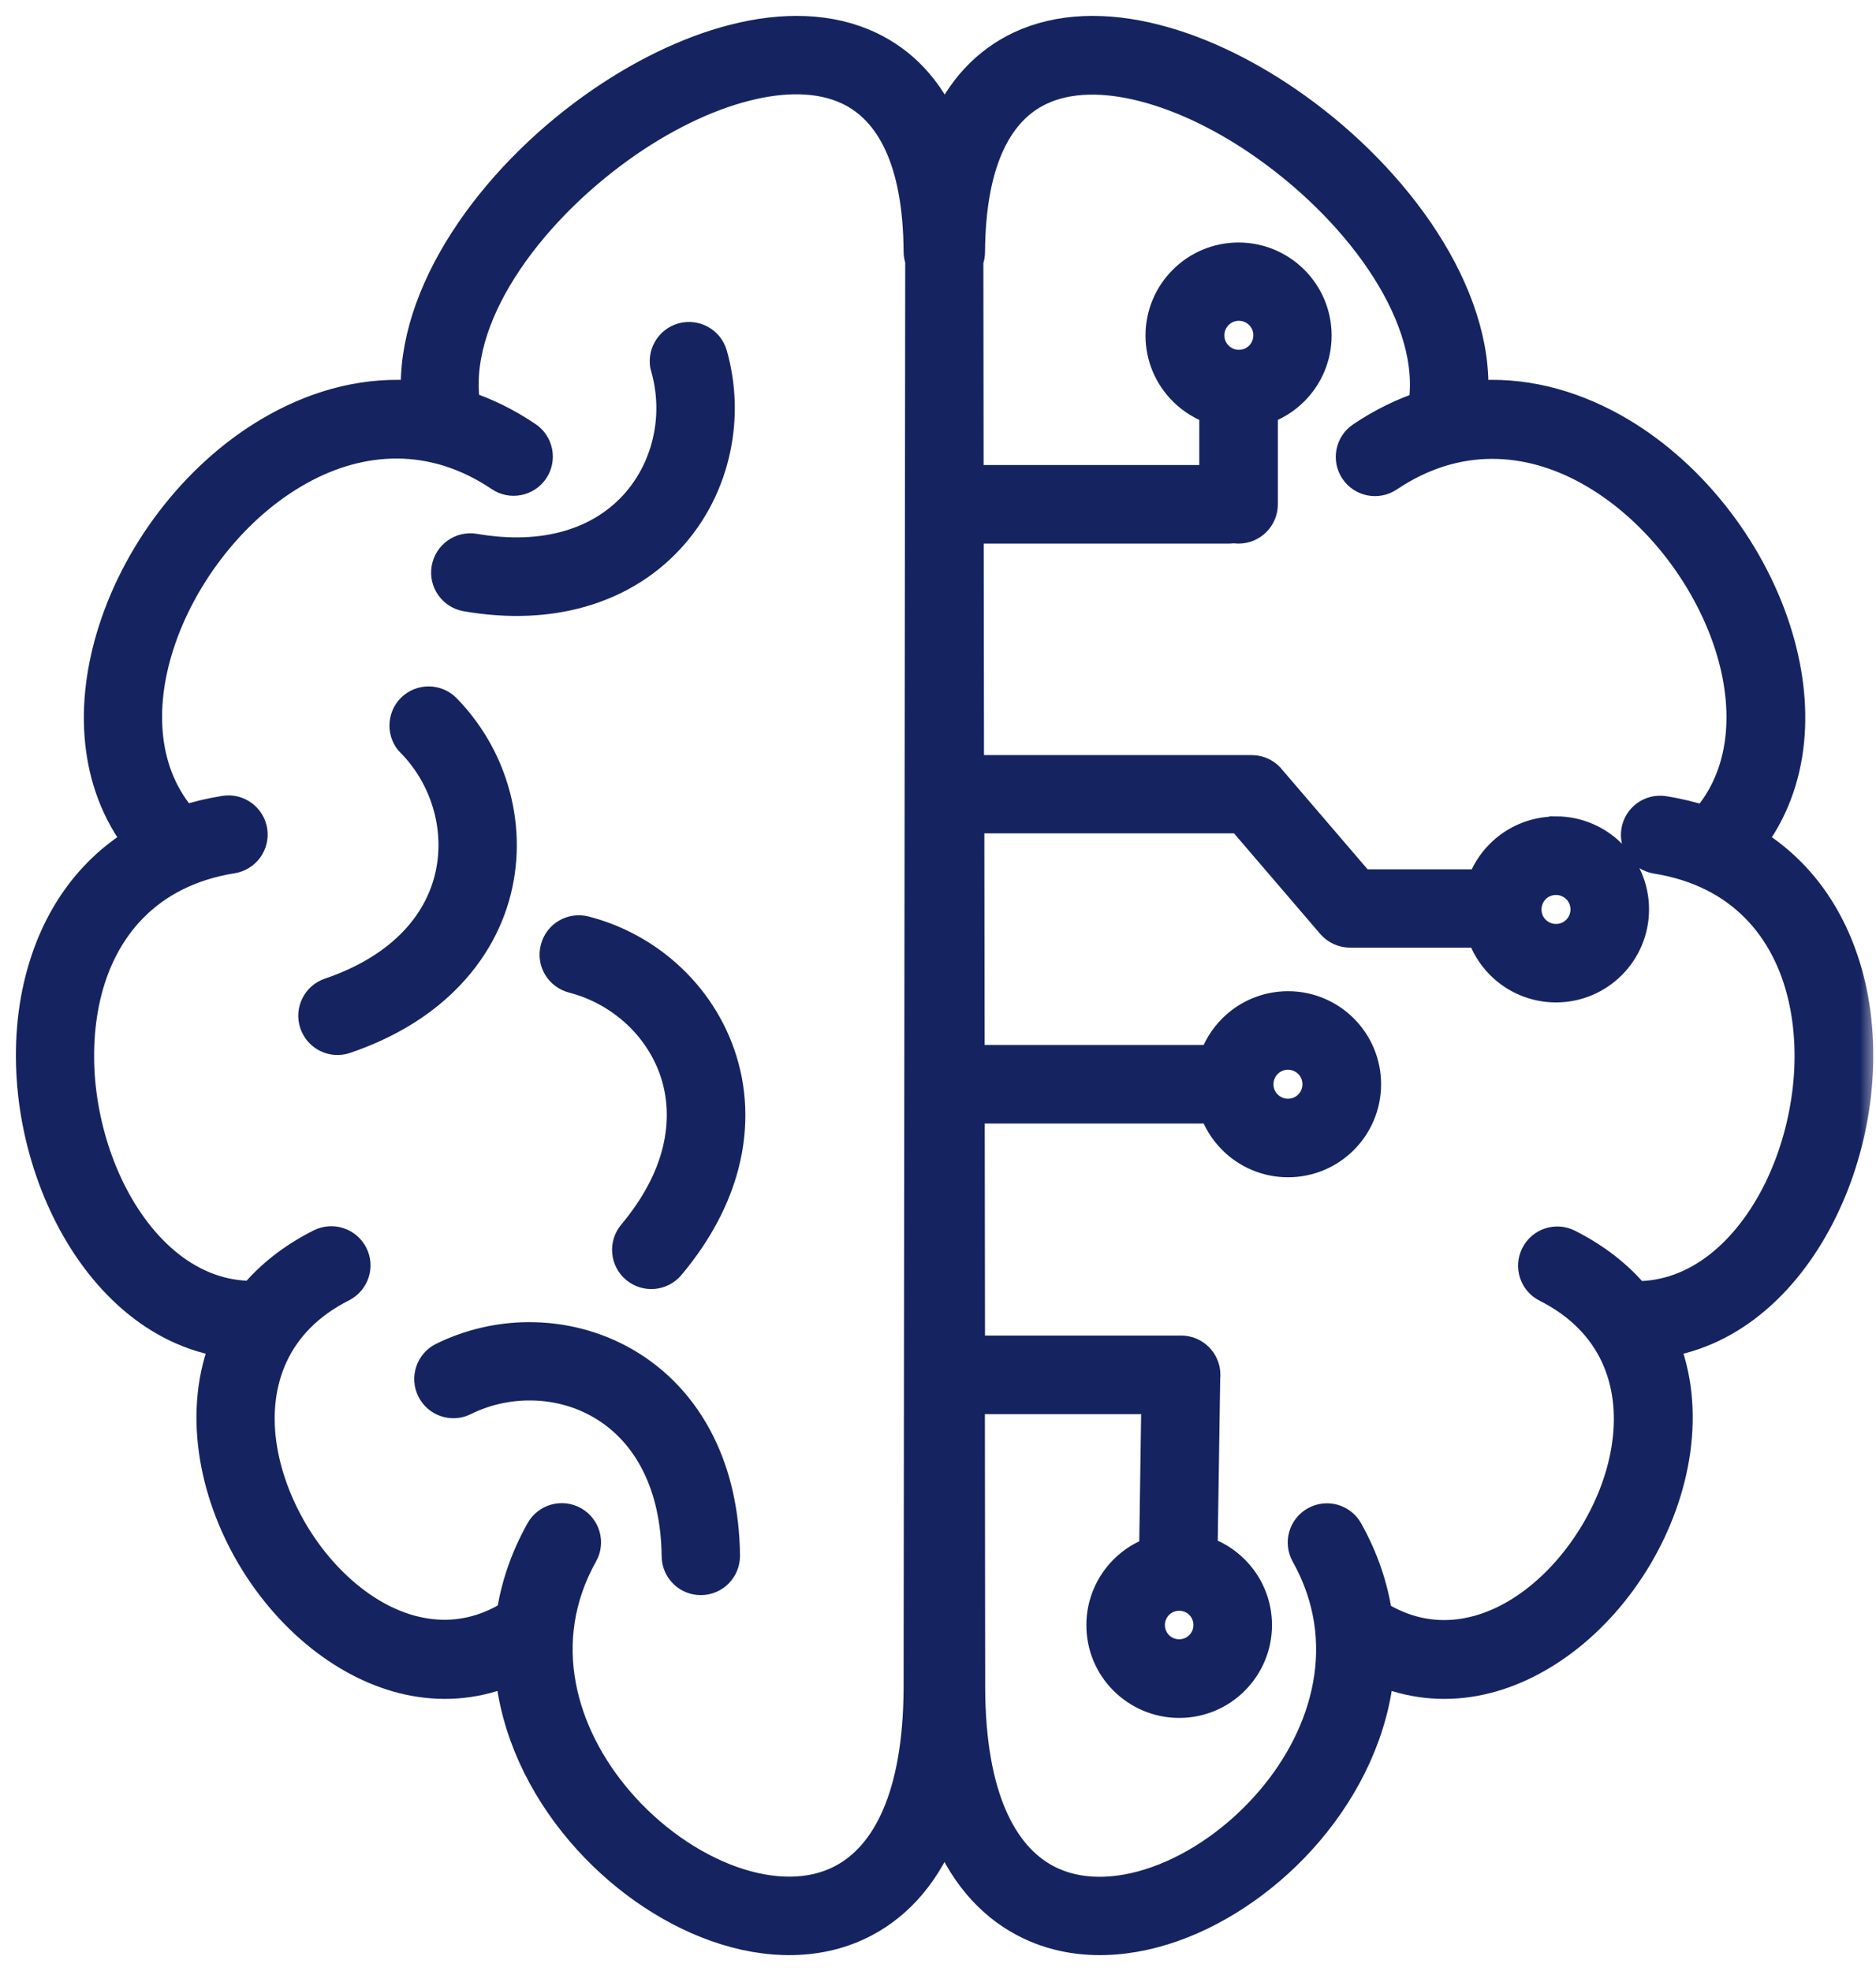 <svg width="59" height="62" viewBox="0 0 59 62" fill="none" xmlns="http://www.w3.org/2000/svg">
<mask id="path-1-outside-1_1143_17551" maskUnits="userSpaceOnUse" x="0" y="-0" width="59" height="62" fill="black">
<rect fill="white" y="-0" width="59" height="62"/>
<path fill-rule="evenodd" clip-rule="evenodd" d="M48.936 26.178C49.605 26.178 50.213 26.45 50.651 26.888C51.09 27.327 51.362 27.935 51.362 28.604C51.362 29.273 51.09 29.881 50.651 30.32C50.213 30.759 49.605 31.031 48.936 31.031C48.267 31.031 47.659 30.759 47.22 30.32C46.941 30.041 46.73 29.695 46.614 29.308H42.457C42.252 29.308 42.046 29.219 41.899 29.05L39.041 25.714H30.457L30.467 33.369H38.195C38.315 32.994 38.521 32.661 38.793 32.389C39.232 31.95 39.84 31.678 40.509 31.678C41.178 31.678 41.786 31.95 42.225 32.389C42.663 32.827 42.935 33.435 42.935 34.104C42.935 34.774 42.663 35.381 42.225 35.82C41.786 36.259 41.178 36.531 40.509 36.531C39.84 36.531 39.232 36.259 38.793 35.82C38.521 35.548 38.315 35.215 38.195 34.84H30.469L30.479 42.509H37.146C37.553 42.509 37.881 42.838 37.881 43.245C37.881 43.272 37.881 43.296 37.876 43.321L37.793 48.803C38.178 48.921 38.521 49.13 38.795 49.407C39.234 49.845 39.504 50.448 39.504 51.117C39.504 51.786 39.232 52.389 38.795 52.828C38.359 53.267 37.754 53.537 37.085 53.537C36.416 53.537 35.813 53.264 35.374 52.828C34.935 52.392 34.666 51.786 34.666 51.117C34.666 50.448 34.938 49.845 35.374 49.407C35.639 49.142 35.962 48.938 36.325 48.821L36.396 43.982H30.474L30.484 53.095C30.496 56.524 31.496 58.392 32.888 59.135C33.896 59.672 35.146 59.64 36.389 59.201C37.697 58.738 38.984 57.828 39.989 56.649C41.769 54.564 42.636 51.635 41.092 48.877C40.894 48.524 41.021 48.076 41.374 47.88C41.727 47.681 42.176 47.808 42.372 48.161C42.864 49.044 43.161 49.936 43.288 50.821C44.98 51.889 46.791 51.519 48.244 50.426C49.009 49.853 49.681 49.081 50.198 48.21C50.715 47.34 51.071 46.379 51.2 45.421C51.465 43.487 50.798 41.553 48.646 40.467C48.286 40.286 48.139 39.845 48.323 39.482C48.507 39.119 48.945 38.975 49.308 39.158C50.196 39.607 50.892 40.166 51.416 40.798C53.397 40.825 55.005 39.384 55.965 37.431C56.414 36.514 56.72 35.484 56.858 34.435C56.995 33.394 56.961 32.335 56.733 31.352C56.237 29.207 54.786 27.415 52.095 26.984C51.696 26.92 51.423 26.545 51.487 26.146C51.551 25.746 51.926 25.474 52.325 25.538C52.789 25.611 53.223 25.719 53.627 25.852C54.938 24.376 55.063 22.29 54.421 20.283C54.061 19.163 53.463 18.067 52.696 17.106C51.933 16.15 51.004 15.334 49.982 14.768C48.073 13.709 45.808 13.53 43.651 14.981C43.313 15.207 42.859 15.116 42.634 14.78C42.408 14.444 42.499 13.988 42.835 13.763C43.48 13.329 44.132 13.013 44.786 12.797C45.244 10.03 42.852 6.723 39.869 4.598C38.612 3.701 37.254 3.027 35.962 2.696C34.744 2.385 33.599 2.387 32.692 2.819C31.384 3.441 30.499 5.015 30.479 7.922C30.479 8.018 30.462 8.108 30.427 8.189L30.435 15.128H38.217V12.868C37.842 12.748 37.509 12.542 37.237 12.27C36.798 11.831 36.526 11.224 36.526 10.554C36.526 9.885 36.798 9.277 37.237 8.839C37.675 8.4 38.283 8.128 38.952 8.128C39.621 8.128 40.229 8.4 40.668 8.839C41.107 9.277 41.379 9.885 41.379 10.554C41.379 11.224 41.107 11.831 40.668 12.27C40.396 12.542 40.063 12.748 39.688 12.868V15.864C39.688 16.27 39.359 16.599 38.952 16.599C38.901 16.599 38.849 16.594 38.8 16.584C38.751 16.594 38.7 16.599 38.648 16.599H30.437L30.447 24.251H39.367C39.609 24.251 39.825 24.369 39.957 24.55L42.781 27.844H46.622C46.742 27.482 46.945 27.16 47.208 26.896C47.654 26.452 48.259 26.183 48.931 26.183L48.936 26.178ZM39.639 9.871C39.813 10.045 39.918 10.282 39.918 10.547C39.918 10.812 39.81 11.05 39.639 11.224C39.465 11.398 39.227 11.503 38.962 11.503C38.697 11.503 38.46 11.395 38.286 11.224C38.112 11.05 38.006 10.812 38.006 10.547C38.006 10.282 38.114 10.045 38.286 9.871C38.46 9.697 38.697 9.591 38.962 9.591C39.227 9.591 39.465 9.699 39.639 9.871ZM41.183 33.428C41.357 33.602 41.462 33.84 41.462 34.104C41.462 34.369 41.355 34.607 41.183 34.781C41.009 34.955 40.771 35.06 40.506 35.06C40.242 35.06 40.004 34.953 39.83 34.781C39.656 34.607 39.55 34.369 39.55 34.104C39.55 33.84 39.658 33.602 39.83 33.428C40.004 33.254 40.242 33.148 40.506 33.148C40.771 33.148 41.009 33.256 41.183 33.428ZM37.756 50.443C37.928 50.615 38.033 50.853 38.033 51.115C38.033 51.377 37.928 51.615 37.756 51.786C37.585 51.958 37.347 52.063 37.085 52.063C36.822 52.063 36.585 51.958 36.413 51.786C36.242 51.615 36.136 51.377 36.136 51.115C36.136 50.853 36.242 50.615 36.413 50.443C36.585 50.272 36.822 50.166 37.085 50.166C37.347 50.166 37.585 50.272 37.756 50.443ZM29.704 57.38C29.138 58.877 28.256 59.863 27.204 60.424C25.805 61.172 24.14 61.152 22.528 60.581C20.981 60.032 19.471 58.971 18.302 57.6C17.079 56.167 16.221 54.392 16.064 52.502C14.037 53.38 11.968 52.86 10.28 51.593C9.356 50.902 8.552 49.983 7.941 48.953C7.331 47.921 6.909 46.769 6.75 45.612C6.588 44.438 6.694 43.264 7.135 42.203C4.931 41.882 3.184 40.227 2.125 38.065C1.605 37.004 1.252 35.82 1.093 34.617C0.936 33.406 0.973 32.168 1.24 31.016C1.671 29.148 2.681 27.491 4.395 26.472C2.963 24.607 2.841 22.16 3.591 19.827C4.005 18.535 4.686 17.28 5.561 16.185C6.439 15.084 7.517 14.14 8.711 13.479C10.066 12.726 11.569 12.334 13.113 12.476C12.922 9.246 15.495 5.672 18.687 3.397C20.091 2.397 21.616 1.64 23.082 1.265C24.619 0.87 26.104 0.895 27.346 1.485C28.352 1.963 29.175 2.794 29.709 4.057C30.246 2.797 31.07 1.966 32.072 1.485C33.312 0.895 34.798 0.87 36.335 1.265C37.798 1.637 39.327 2.397 40.727 3.397C43.918 5.672 46.494 9.246 46.301 12.476C47.843 12.334 49.345 12.726 50.703 13.479C51.899 14.143 52.975 15.086 53.852 16.185C54.727 17.278 55.409 18.535 55.823 19.827C56.573 22.16 56.448 24.607 55.019 26.472C56.73 27.491 57.742 29.148 58.174 31.016C58.441 32.17 58.478 33.403 58.321 34.617C58.164 35.82 57.811 37.004 57.289 38.065C56.23 40.227 54.482 41.882 52.279 42.203C52.723 43.267 52.825 44.441 52.664 45.612C52.504 46.769 52.083 47.921 51.472 48.953C50.862 49.983 50.058 50.902 49.134 51.593C47.445 52.86 45.379 53.38 43.35 52.502C43.193 54.392 42.335 56.167 41.112 57.6C39.943 58.971 38.43 60.034 36.886 60.581C35.273 61.152 33.609 61.172 32.209 60.424C31.153 59.863 30.271 58.877 29.704 57.38ZM16.111 50.816C16.238 49.931 16.535 49.039 17.027 48.157C17.226 47.803 17.675 47.676 18.027 47.875C18.381 48.073 18.508 48.522 18.309 48.872C16.765 51.63 17.633 54.559 19.412 56.645C20.417 57.824 21.704 58.73 23.013 59.196C24.256 59.635 25.506 59.669 26.513 59.13C27.908 58.385 28.905 56.52 28.918 53.09L28.969 8.179C28.935 8.096 28.918 8.005 28.918 7.912C28.901 5.005 28.013 3.434 26.704 2.809C25.795 2.378 24.653 2.373 23.435 2.686C22.143 3.015 20.785 3.694 19.528 4.588C16.547 6.714 14.152 10.02 14.611 12.787C15.263 13.001 15.917 13.317 16.562 13.753C16.898 13.979 16.988 14.434 16.763 14.77C16.537 15.106 16.081 15.197 15.746 14.971C13.591 13.52 11.324 13.699 9.414 14.758C8.39 15.324 7.463 16.14 6.701 17.096C5.934 18.057 5.336 19.153 4.976 20.273C4.331 22.28 4.456 24.364 5.77 25.842C6.174 25.707 6.608 25.602 7.071 25.528C7.471 25.464 7.846 25.739 7.909 26.136C7.973 26.535 7.699 26.91 7.302 26.974C4.608 27.406 3.157 29.197 2.664 31.342C2.439 32.325 2.404 33.384 2.539 34.425C2.676 35.475 2.983 36.504 3.431 37.421C4.39 39.377 5.998 40.816 7.981 40.788C8.505 40.156 9.199 39.597 10.088 39.149C10.451 38.967 10.89 39.112 11.074 39.472C11.258 39.833 11.111 40.274 10.748 40.458C8.596 41.543 7.927 43.48 8.194 45.411C8.326 46.367 8.682 47.328 9.196 48.201C9.711 49.073 10.385 49.843 11.15 50.416C12.606 51.51 14.417 51.88 16.108 50.811L16.111 50.816ZM12.964 23.339C13.454 23.839 13.822 24.447 14.044 25.104C14.304 25.869 14.366 26.7 14.192 27.509C14.018 28.315 13.606 29.097 12.919 29.768C12.304 30.369 11.468 30.886 10.38 31.256C9.995 31.386 9.789 31.803 9.919 32.185C10.049 32.57 10.466 32.776 10.848 32.646C12.155 32.202 13.179 31.565 13.944 30.813C14.848 29.928 15.393 28.889 15.623 27.817C15.853 26.746 15.773 25.646 15.429 24.633C15.138 23.771 14.65 22.974 14.003 22.31C13.719 22.021 13.255 22.018 12.966 22.3C12.679 22.584 12.674 23.05 12.959 23.339H12.964ZM20.966 11.564C21.157 12.241 21.192 12.952 21.074 13.633C20.937 14.427 20.594 15.187 20.057 15.812C19.52 16.435 18.785 16.927 17.861 17.189C17.032 17.425 16.049 17.479 14.917 17.285C14.518 17.216 14.138 17.486 14.069 17.886C14 18.285 14.27 18.665 14.669 18.734C16.032 18.969 17.233 18.898 18.263 18.604C19.481 18.258 20.454 17.604 21.17 16.77C21.886 15.94 22.339 14.934 22.52 13.878C22.675 12.981 22.628 12.047 22.376 11.16C22.265 10.77 21.859 10.545 21.466 10.655C21.077 10.768 20.851 11.175 20.962 11.564H20.966ZM14.589 44.031C15.219 43.72 15.91 43.558 16.603 43.551C17.415 43.541 18.224 43.742 18.934 44.159C19.643 44.573 20.261 45.21 20.684 46.073C21.067 46.848 21.295 47.803 21.309 48.948C21.312 49.353 21.643 49.679 22.047 49.674C22.452 49.671 22.775 49.34 22.773 48.936C22.758 47.551 22.471 46.382 21.998 45.423C21.439 44.291 20.621 43.45 19.672 42.896C18.726 42.343 17.655 42.078 16.589 42.088C15.675 42.097 14.765 42.311 13.937 42.718C13.574 42.896 13.424 43.338 13.603 43.7C13.782 44.066 14.221 44.213 14.586 44.034L14.589 44.031ZM18.018 30.737C18.699 30.911 19.329 31.239 19.861 31.683C20.483 32.202 20.966 32.881 21.236 33.658C21.503 34.433 21.557 35.315 21.319 36.252C21.106 37.087 20.657 37.962 19.92 38.842C19.66 39.154 19.702 39.617 20.013 39.877C20.324 40.136 20.787 40.095 21.047 39.784C21.937 38.725 22.479 37.651 22.746 36.614C23.057 35.394 22.984 34.222 22.623 33.183C22.265 32.144 21.623 31.244 20.807 30.558C20.108 29.972 19.278 29.541 18.385 29.312C17.991 29.212 17.591 29.45 17.493 29.844C17.39 30.237 17.628 30.636 18.023 30.737H18.018ZM49.612 27.93C49.786 28.104 49.892 28.342 49.892 28.607C49.892 28.871 49.784 29.109 49.612 29.283C49.438 29.457 49.2 29.563 48.936 29.563C48.671 29.563 48.433 29.455 48.259 29.283C48.085 29.112 47.98 28.871 47.98 28.607C47.98 28.342 48.088 28.104 48.259 27.93C48.433 27.756 48.671 27.651 48.936 27.651C49.2 27.651 49.438 27.759 49.612 27.93Z"/>
</mask>
<path fill-rule="evenodd" clip-rule="evenodd" d="M48.936 26.178C49.605 26.178 50.213 26.45 50.651 26.888C51.09 27.327 51.362 27.935 51.362 28.604C51.362 29.273 51.09 29.881 50.651 30.32C50.213 30.759 49.605 31.031 48.936 31.031C48.267 31.031 47.659 30.759 47.22 30.32C46.941 30.041 46.73 29.695 46.614 29.308H42.457C42.252 29.308 42.046 29.219 41.899 29.05L39.041 25.714H30.457L30.467 33.369H38.195C38.315 32.994 38.521 32.661 38.793 32.389C39.232 31.95 39.84 31.678 40.509 31.678C41.178 31.678 41.786 31.95 42.225 32.389C42.663 32.827 42.935 33.435 42.935 34.104C42.935 34.774 42.663 35.381 42.225 35.82C41.786 36.259 41.178 36.531 40.509 36.531C39.84 36.531 39.232 36.259 38.793 35.82C38.521 35.548 38.315 35.215 38.195 34.84H30.469L30.479 42.509H37.146C37.553 42.509 37.881 42.838 37.881 43.245C37.881 43.272 37.881 43.296 37.876 43.321L37.793 48.803C38.178 48.921 38.521 49.13 38.795 49.407C39.234 49.845 39.504 50.448 39.504 51.117C39.504 51.786 39.232 52.389 38.795 52.828C38.359 53.267 37.754 53.537 37.085 53.537C36.416 53.537 35.813 53.264 35.374 52.828C34.935 52.392 34.666 51.786 34.666 51.117C34.666 50.448 34.938 49.845 35.374 49.407C35.639 49.142 35.962 48.938 36.325 48.821L36.396 43.982H30.474L30.484 53.095C30.496 56.524 31.496 58.392 32.888 59.135C33.896 59.672 35.146 59.64 36.389 59.201C37.697 58.738 38.984 57.828 39.989 56.649C41.769 54.564 42.636 51.635 41.092 48.877C40.894 48.524 41.021 48.076 41.374 47.88C41.727 47.681 42.176 47.808 42.372 48.161C42.864 49.044 43.161 49.936 43.288 50.821C44.98 51.889 46.791 51.519 48.244 50.426C49.009 49.853 49.681 49.081 50.198 48.21C50.715 47.34 51.071 46.379 51.2 45.421C51.465 43.487 50.798 41.553 48.646 40.467C48.286 40.286 48.139 39.845 48.323 39.482C48.507 39.119 48.945 38.975 49.308 39.158C50.196 39.607 50.892 40.166 51.416 40.798C53.397 40.825 55.005 39.384 55.965 37.431C56.414 36.514 56.72 35.484 56.858 34.435C56.995 33.394 56.961 32.335 56.733 31.352C56.237 29.207 54.786 27.415 52.095 26.984C51.696 26.92 51.423 26.545 51.487 26.146C51.551 25.746 51.926 25.474 52.325 25.538C52.789 25.611 53.223 25.719 53.627 25.852C54.938 24.376 55.063 22.29 54.421 20.283C54.061 19.163 53.463 18.067 52.696 17.106C51.933 16.15 51.004 15.334 49.982 14.768C48.073 13.709 45.808 13.53 43.651 14.981C43.313 15.207 42.859 15.116 42.634 14.78C42.408 14.444 42.499 13.988 42.835 13.763C43.48 13.329 44.132 13.013 44.786 12.797C45.244 10.03 42.852 6.723 39.869 4.598C38.612 3.701 37.254 3.027 35.962 2.696C34.744 2.385 33.599 2.387 32.692 2.819C31.384 3.441 30.499 5.015 30.479 7.922C30.479 8.018 30.462 8.108 30.427 8.189L30.435 15.128H38.217V12.868C37.842 12.748 37.509 12.542 37.237 12.27C36.798 11.831 36.526 11.224 36.526 10.554C36.526 9.885 36.798 9.277 37.237 8.839C37.675 8.4 38.283 8.128 38.952 8.128C39.621 8.128 40.229 8.4 40.668 8.839C41.107 9.277 41.379 9.885 41.379 10.554C41.379 11.224 41.107 11.831 40.668 12.27C40.396 12.542 40.063 12.748 39.688 12.868V15.864C39.688 16.27 39.359 16.599 38.952 16.599C38.901 16.599 38.849 16.594 38.8 16.584C38.751 16.594 38.7 16.599 38.648 16.599H30.437L30.447 24.251H39.367C39.609 24.251 39.825 24.369 39.957 24.55L42.781 27.844H46.622C46.742 27.482 46.945 27.16 47.208 26.896C47.654 26.452 48.259 26.183 48.931 26.183L48.936 26.178ZM39.639 9.871C39.813 10.045 39.918 10.282 39.918 10.547C39.918 10.812 39.81 11.05 39.639 11.224C39.465 11.398 39.227 11.503 38.962 11.503C38.697 11.503 38.46 11.395 38.286 11.224C38.112 11.05 38.006 10.812 38.006 10.547C38.006 10.282 38.114 10.045 38.286 9.871C38.46 9.697 38.697 9.591 38.962 9.591C39.227 9.591 39.465 9.699 39.639 9.871ZM41.183 33.428C41.357 33.602 41.462 33.84 41.462 34.104C41.462 34.369 41.355 34.607 41.183 34.781C41.009 34.955 40.771 35.06 40.506 35.06C40.242 35.06 40.004 34.953 39.83 34.781C39.656 34.607 39.55 34.369 39.55 34.104C39.55 33.84 39.658 33.602 39.83 33.428C40.004 33.254 40.242 33.148 40.506 33.148C40.771 33.148 41.009 33.256 41.183 33.428ZM37.756 50.443C37.928 50.615 38.033 50.853 38.033 51.115C38.033 51.377 37.928 51.615 37.756 51.786C37.585 51.958 37.347 52.063 37.085 52.063C36.822 52.063 36.585 51.958 36.413 51.786C36.242 51.615 36.136 51.377 36.136 51.115C36.136 50.853 36.242 50.615 36.413 50.443C36.585 50.272 36.822 50.166 37.085 50.166C37.347 50.166 37.585 50.272 37.756 50.443ZM29.704 57.38C29.138 58.877 28.256 59.863 27.204 60.424C25.805 61.172 24.14 61.152 22.528 60.581C20.981 60.032 19.471 58.971 18.302 57.6C17.079 56.167 16.221 54.392 16.064 52.502C14.037 53.38 11.968 52.86 10.28 51.593C9.356 50.902 8.552 49.983 7.941 48.953C7.331 47.921 6.909 46.769 6.75 45.612C6.588 44.438 6.694 43.264 7.135 42.203C4.931 41.882 3.184 40.227 2.125 38.065C1.605 37.004 1.252 35.82 1.093 34.617C0.936 33.406 0.973 32.168 1.24 31.016C1.671 29.148 2.681 27.491 4.395 26.472C2.963 24.607 2.841 22.16 3.591 19.827C4.005 18.535 4.686 17.28 5.561 16.185C6.439 15.084 7.517 14.14 8.711 13.479C10.066 12.726 11.569 12.334 13.113 12.476C12.922 9.246 15.495 5.672 18.687 3.397C20.091 2.397 21.616 1.64 23.082 1.265C24.619 0.87 26.104 0.895 27.346 1.485C28.352 1.963 29.175 2.794 29.709 4.057C30.246 2.797 31.07 1.966 32.072 1.485C33.312 0.895 34.798 0.87 36.335 1.265C37.798 1.637 39.327 2.397 40.727 3.397C43.918 5.672 46.494 9.246 46.301 12.476C47.843 12.334 49.345 12.726 50.703 13.479C51.899 14.143 52.975 15.086 53.852 16.185C54.727 17.278 55.409 18.535 55.823 19.827C56.573 22.16 56.448 24.607 55.019 26.472C56.73 27.491 57.742 29.148 58.174 31.016C58.441 32.17 58.478 33.403 58.321 34.617C58.164 35.82 57.811 37.004 57.289 38.065C56.23 40.227 54.482 41.882 52.279 42.203C52.723 43.267 52.825 44.441 52.664 45.612C52.504 46.769 52.083 47.921 51.472 48.953C50.862 49.983 50.058 50.902 49.134 51.593C47.445 52.86 45.379 53.38 43.35 52.502C43.193 54.392 42.335 56.167 41.112 57.6C39.943 58.971 38.43 60.034 36.886 60.581C35.273 61.152 33.609 61.172 32.209 60.424C31.153 59.863 30.271 58.877 29.704 57.38ZM16.111 50.816C16.238 49.931 16.535 49.039 17.027 48.157C17.226 47.803 17.675 47.676 18.027 47.875C18.381 48.073 18.508 48.522 18.309 48.872C16.765 51.63 17.633 54.559 19.412 56.645C20.417 57.824 21.704 58.73 23.013 59.196C24.256 59.635 25.506 59.669 26.513 59.13C27.908 58.385 28.905 56.52 28.918 53.09L28.969 8.179C28.935 8.096 28.918 8.005 28.918 7.912C28.901 5.005 28.013 3.434 26.704 2.809C25.795 2.378 24.653 2.373 23.435 2.686C22.143 3.015 20.785 3.694 19.528 4.588C16.547 6.714 14.152 10.02 14.611 12.787C15.263 13.001 15.917 13.317 16.562 13.753C16.898 13.979 16.988 14.434 16.763 14.77C16.537 15.106 16.081 15.197 15.746 14.971C13.591 13.52 11.324 13.699 9.414 14.758C8.39 15.324 7.463 16.14 6.701 17.096C5.934 18.057 5.336 19.153 4.976 20.273C4.331 22.28 4.456 24.364 5.77 25.842C6.174 25.707 6.608 25.602 7.071 25.528C7.471 25.464 7.846 25.739 7.909 26.136C7.973 26.535 7.699 26.91 7.302 26.974C4.608 27.406 3.157 29.197 2.664 31.342C2.439 32.325 2.404 33.384 2.539 34.425C2.676 35.475 2.983 36.504 3.431 37.421C4.39 39.377 5.998 40.816 7.981 40.788C8.505 40.156 9.199 39.597 10.088 39.149C10.451 38.967 10.89 39.112 11.074 39.472C11.258 39.833 11.111 40.274 10.748 40.458C8.596 41.543 7.927 43.48 8.194 45.411C8.326 46.367 8.682 47.328 9.196 48.201C9.711 49.073 10.385 49.843 11.15 50.416C12.606 51.51 14.417 51.88 16.108 50.811L16.111 50.816ZM12.964 23.339C13.454 23.839 13.822 24.447 14.044 25.104C14.304 25.869 14.366 26.7 14.192 27.509C14.018 28.315 13.606 29.097 12.919 29.768C12.304 30.369 11.468 30.886 10.38 31.256C9.995 31.386 9.789 31.803 9.919 32.185C10.049 32.57 10.466 32.776 10.848 32.646C12.155 32.202 13.179 31.565 13.944 30.813C14.848 29.928 15.393 28.889 15.623 27.817C15.853 26.746 15.773 25.646 15.429 24.633C15.138 23.771 14.65 22.974 14.003 22.31C13.719 22.021 13.255 22.018 12.966 22.3C12.679 22.584 12.674 23.05 12.959 23.339H12.964ZM20.966 11.564C21.157 12.241 21.192 12.952 21.074 13.633C20.937 14.427 20.594 15.187 20.057 15.812C19.52 16.435 18.785 16.927 17.861 17.189C17.032 17.425 16.049 17.479 14.917 17.285C14.518 17.216 14.138 17.486 14.069 17.886C14 18.285 14.27 18.665 14.669 18.734C16.032 18.969 17.233 18.898 18.263 18.604C19.481 18.258 20.454 17.604 21.17 16.77C21.886 15.94 22.339 14.934 22.52 13.878C22.675 12.981 22.628 12.047 22.376 11.16C22.265 10.77 21.859 10.545 21.466 10.655C21.077 10.768 20.851 11.175 20.962 11.564H20.966ZM14.589 44.031C15.219 43.72 15.91 43.558 16.603 43.551C17.415 43.541 18.224 43.742 18.934 44.159C19.643 44.573 20.261 45.21 20.684 46.073C21.067 46.848 21.295 47.803 21.309 48.948C21.312 49.353 21.643 49.679 22.047 49.674C22.452 49.671 22.775 49.34 22.773 48.936C22.758 47.551 22.471 46.382 21.998 45.423C21.439 44.291 20.621 43.45 19.672 42.896C18.726 42.343 17.655 42.078 16.589 42.088C15.675 42.097 14.765 42.311 13.937 42.718C13.574 42.896 13.424 43.338 13.603 43.7C13.782 44.066 14.221 44.213 14.586 44.034L14.589 44.031ZM18.018 30.737C18.699 30.911 19.329 31.239 19.861 31.683C20.483 32.202 20.966 32.881 21.236 33.658C21.503 34.433 21.557 35.315 21.319 36.252C21.106 37.087 20.657 37.962 19.92 38.842C19.66 39.154 19.702 39.617 20.013 39.877C20.324 40.136 20.787 40.095 21.047 39.784C21.937 38.725 22.479 37.651 22.746 36.614C23.057 35.394 22.984 34.222 22.623 33.183C22.265 32.144 21.623 31.244 20.807 30.558C20.108 29.972 19.278 29.541 18.385 29.312C17.991 29.212 17.591 29.45 17.493 29.844C17.39 30.237 17.628 30.636 18.023 30.737H18.018ZM49.612 27.93C49.786 28.104 49.892 28.342 49.892 28.607C49.892 28.871 49.784 29.109 49.612 29.283C49.438 29.457 49.2 29.563 48.936 29.563C48.671 29.563 48.433 29.455 48.259 29.283C48.085 29.112 47.98 28.871 47.98 28.607C47.98 28.342 48.088 28.104 48.259 27.93C48.433 27.756 48.671 27.651 48.936 27.651C49.2 27.651 49.438 27.759 49.612 27.93Z" fill="#152461"/>
<path fill-rule="evenodd" clip-rule="evenodd" d="M48.936 26.178C49.605 26.178 50.213 26.45 50.651 26.888C51.09 27.327 51.362 27.935 51.362 28.604C51.362 29.273 51.09 29.881 50.651 30.32C50.213 30.759 49.605 31.031 48.936 31.031C48.267 31.031 47.659 30.759 47.22 30.32C46.941 30.041 46.73 29.695 46.614 29.308H42.457C42.252 29.308 42.046 29.219 41.899 29.05L39.041 25.714H30.457L30.467 33.369H38.195C38.315 32.994 38.521 32.661 38.793 32.389C39.232 31.95 39.84 31.678 40.509 31.678C41.178 31.678 41.786 31.95 42.225 32.389C42.663 32.827 42.935 33.435 42.935 34.104C42.935 34.774 42.663 35.381 42.225 35.82C41.786 36.259 41.178 36.531 40.509 36.531C39.84 36.531 39.232 36.259 38.793 35.82C38.521 35.548 38.315 35.215 38.195 34.84H30.469L30.479 42.509H37.146C37.553 42.509 37.881 42.838 37.881 43.245C37.881 43.272 37.881 43.296 37.876 43.321L37.793 48.803C38.178 48.921 38.521 49.13 38.795 49.407C39.234 49.845 39.504 50.448 39.504 51.117C39.504 51.786 39.232 52.389 38.795 52.828C38.359 53.267 37.754 53.537 37.085 53.537C36.416 53.537 35.813 53.264 35.374 52.828C34.935 52.392 34.666 51.786 34.666 51.117C34.666 50.448 34.938 49.845 35.374 49.407C35.639 49.142 35.962 48.938 36.325 48.821L36.396 43.982H30.474L30.484 53.095C30.496 56.524 31.496 58.392 32.888 59.135C33.896 59.672 35.146 59.64 36.389 59.201C37.697 58.738 38.984 57.828 39.989 56.649C41.769 54.564 42.636 51.635 41.092 48.877C40.894 48.524 41.021 48.076 41.374 47.88C41.727 47.681 42.176 47.808 42.372 48.161C42.864 49.044 43.161 49.936 43.288 50.821C44.98 51.889 46.791 51.519 48.244 50.426C49.009 49.853 49.681 49.081 50.198 48.21C50.715 47.34 51.071 46.379 51.2 45.421C51.465 43.487 50.798 41.553 48.646 40.467C48.286 40.286 48.139 39.845 48.323 39.482C48.507 39.119 48.945 38.975 49.308 39.158C50.196 39.607 50.892 40.166 51.416 40.798C53.397 40.825 55.005 39.384 55.965 37.431C56.414 36.514 56.72 35.484 56.858 34.435C56.995 33.394 56.961 32.335 56.733 31.352C56.237 29.207 54.786 27.415 52.095 26.984C51.696 26.92 51.423 26.545 51.487 26.146C51.551 25.746 51.926 25.474 52.325 25.538C52.789 25.611 53.223 25.719 53.627 25.852C54.938 24.376 55.063 22.29 54.421 20.283C54.061 19.163 53.463 18.067 52.696 17.106C51.933 16.15 51.004 15.334 49.982 14.768C48.073 13.709 45.808 13.53 43.651 14.981C43.313 15.207 42.859 15.116 42.634 14.78C42.408 14.444 42.499 13.988 42.835 13.763C43.48 13.329 44.132 13.013 44.786 12.797C45.244 10.03 42.852 6.723 39.869 4.598C38.612 3.701 37.254 3.027 35.962 2.696C34.744 2.385 33.599 2.387 32.692 2.819C31.384 3.441 30.499 5.015 30.479 7.922C30.479 8.018 30.462 8.108 30.427 8.189L30.435 15.128H38.217V12.868C37.842 12.748 37.509 12.542 37.237 12.27C36.798 11.831 36.526 11.224 36.526 10.554C36.526 9.885 36.798 9.277 37.237 8.839C37.675 8.4 38.283 8.128 38.952 8.128C39.621 8.128 40.229 8.4 40.668 8.839C41.107 9.277 41.379 9.885 41.379 10.554C41.379 11.224 41.107 11.831 40.668 12.27C40.396 12.542 40.063 12.748 39.688 12.868V15.864C39.688 16.27 39.359 16.599 38.952 16.599C38.901 16.599 38.849 16.594 38.8 16.584C38.751 16.594 38.7 16.599 38.648 16.599H30.437L30.447 24.251H39.367C39.609 24.251 39.825 24.369 39.957 24.55L42.781 27.844H46.622C46.742 27.482 46.945 27.16 47.208 26.896C47.654 26.452 48.259 26.183 48.931 26.183L48.936 26.178ZM39.639 9.871C39.813 10.045 39.918 10.282 39.918 10.547C39.918 10.812 39.81 11.05 39.639 11.224C39.465 11.398 39.227 11.503 38.962 11.503C38.697 11.503 38.46 11.395 38.286 11.224C38.112 11.05 38.006 10.812 38.006 10.547C38.006 10.282 38.114 10.045 38.286 9.871C38.46 9.697 38.697 9.591 38.962 9.591C39.227 9.591 39.465 9.699 39.639 9.871ZM41.183 33.428C41.357 33.602 41.462 33.84 41.462 34.104C41.462 34.369 41.355 34.607 41.183 34.781C41.009 34.955 40.771 35.06 40.506 35.06C40.242 35.06 40.004 34.953 39.83 34.781C39.656 34.607 39.55 34.369 39.55 34.104C39.55 33.84 39.658 33.602 39.83 33.428C40.004 33.254 40.242 33.148 40.506 33.148C40.771 33.148 41.009 33.256 41.183 33.428ZM37.756 50.443C37.928 50.615 38.033 50.853 38.033 51.115C38.033 51.377 37.928 51.615 37.756 51.786C37.585 51.958 37.347 52.063 37.085 52.063C36.822 52.063 36.585 51.958 36.413 51.786C36.242 51.615 36.136 51.377 36.136 51.115C36.136 50.853 36.242 50.615 36.413 50.443C36.585 50.272 36.822 50.166 37.085 50.166C37.347 50.166 37.585 50.272 37.756 50.443ZM29.704 57.38C29.138 58.877 28.256 59.863 27.204 60.424C25.805 61.172 24.14 61.152 22.528 60.581C20.981 60.032 19.471 58.971 18.302 57.6C17.079 56.167 16.221 54.392 16.064 52.502C14.037 53.38 11.968 52.86 10.28 51.593C9.356 50.902 8.552 49.983 7.941 48.953C7.331 47.921 6.909 46.769 6.75 45.612C6.588 44.438 6.694 43.264 7.135 42.203C4.931 41.882 3.184 40.227 2.125 38.065C1.605 37.004 1.252 35.82 1.093 34.617C0.936 33.406 0.973 32.168 1.24 31.016C1.671 29.148 2.681 27.491 4.395 26.472C2.963 24.607 2.841 22.16 3.591 19.827C4.005 18.535 4.686 17.28 5.561 16.185C6.439 15.084 7.517 14.14 8.711 13.479C10.066 12.726 11.569 12.334 13.113 12.476C12.922 9.246 15.495 5.672 18.687 3.397C20.091 2.397 21.616 1.64 23.082 1.265C24.619 0.87 26.104 0.895 27.346 1.485C28.352 1.963 29.175 2.794 29.709 4.057C30.246 2.797 31.07 1.966 32.072 1.485C33.312 0.895 34.798 0.87 36.335 1.265C37.798 1.637 39.327 2.397 40.727 3.397C43.918 5.672 46.494 9.246 46.301 12.476C47.843 12.334 49.345 12.726 50.703 13.479C51.899 14.143 52.975 15.086 53.852 16.185C54.727 17.278 55.409 18.535 55.823 19.827C56.573 22.16 56.448 24.607 55.019 26.472C56.73 27.491 57.742 29.148 58.174 31.016C58.441 32.17 58.478 33.403 58.321 34.617C58.164 35.82 57.811 37.004 57.289 38.065C56.23 40.227 54.482 41.882 52.279 42.203C52.723 43.267 52.825 44.441 52.664 45.612C52.504 46.769 52.083 47.921 51.472 48.953C50.862 49.983 50.058 50.902 49.134 51.593C47.445 52.86 45.379 53.38 43.35 52.502C43.193 54.392 42.335 56.167 41.112 57.6C39.943 58.971 38.43 60.034 36.886 60.581C35.273 61.152 33.609 61.172 32.209 60.424C31.153 59.863 30.271 58.877 29.704 57.38ZM16.111 50.816C16.238 49.931 16.535 49.039 17.027 48.157C17.226 47.803 17.675 47.676 18.027 47.875C18.381 48.073 18.508 48.522 18.309 48.872C16.765 51.63 17.633 54.559 19.412 56.645C20.417 57.824 21.704 58.73 23.013 59.196C24.256 59.635 25.506 59.669 26.513 59.13C27.908 58.385 28.905 56.52 28.918 53.09L28.969 8.179C28.935 8.096 28.918 8.005 28.918 7.912C28.901 5.005 28.013 3.434 26.704 2.809C25.795 2.378 24.653 2.373 23.435 2.686C22.143 3.015 20.785 3.694 19.528 4.588C16.547 6.714 14.152 10.02 14.611 12.787C15.263 13.001 15.917 13.317 16.562 13.753C16.898 13.979 16.988 14.434 16.763 14.77C16.537 15.106 16.081 15.197 15.746 14.971C13.591 13.52 11.324 13.699 9.414 14.758C8.39 15.324 7.463 16.14 6.701 17.096C5.934 18.057 5.336 19.153 4.976 20.273C4.331 22.28 4.456 24.364 5.77 25.842C6.174 25.707 6.608 25.602 7.071 25.528C7.471 25.464 7.846 25.739 7.909 26.136C7.973 26.535 7.699 26.91 7.302 26.974C4.608 27.406 3.157 29.197 2.664 31.342C2.439 32.325 2.404 33.384 2.539 34.425C2.676 35.475 2.983 36.504 3.431 37.421C4.39 39.377 5.998 40.816 7.981 40.788C8.505 40.156 9.199 39.597 10.088 39.149C10.451 38.967 10.89 39.112 11.074 39.472C11.258 39.833 11.111 40.274 10.748 40.458C8.596 41.543 7.927 43.48 8.194 45.411C8.326 46.367 8.682 47.328 9.196 48.201C9.711 49.073 10.385 49.843 11.15 50.416C12.606 51.51 14.417 51.88 16.108 50.811L16.111 50.816ZM12.964 23.339C13.454 23.839 13.822 24.447 14.044 25.104C14.304 25.869 14.366 26.7 14.192 27.509C14.018 28.315 13.606 29.097 12.919 29.768C12.304 30.369 11.468 30.886 10.38 31.256C9.995 31.386 9.789 31.803 9.919 32.185C10.049 32.57 10.466 32.776 10.848 32.646C12.155 32.202 13.179 31.565 13.944 30.813C14.848 29.928 15.393 28.889 15.623 27.817C15.853 26.746 15.773 25.646 15.429 24.633C15.138 23.771 14.65 22.974 14.003 22.31C13.719 22.021 13.255 22.018 12.966 22.3C12.679 22.584 12.674 23.05 12.959 23.339H12.964ZM20.966 11.564C21.157 12.241 21.192 12.952 21.074 13.633C20.937 14.427 20.594 15.187 20.057 15.812C19.52 16.435 18.785 16.927 17.861 17.189C17.032 17.425 16.049 17.479 14.917 17.285C14.518 17.216 14.138 17.486 14.069 17.886C14 18.285 14.27 18.665 14.669 18.734C16.032 18.969 17.233 18.898 18.263 18.604C19.481 18.258 20.454 17.604 21.17 16.77C21.886 15.94 22.339 14.934 22.52 13.878C22.675 12.981 22.628 12.047 22.376 11.16C22.265 10.77 21.859 10.545 21.466 10.655C21.077 10.768 20.851 11.175 20.962 11.564H20.966ZM14.589 44.031C15.219 43.72 15.91 43.558 16.603 43.551C17.415 43.541 18.224 43.742 18.934 44.159C19.643 44.573 20.261 45.21 20.684 46.073C21.067 46.848 21.295 47.803 21.309 48.948C21.312 49.353 21.643 49.679 22.047 49.674C22.452 49.671 22.775 49.34 22.773 48.936C22.758 47.551 22.471 46.382 21.998 45.423C21.439 44.291 20.621 43.45 19.672 42.896C18.726 42.343 17.655 42.078 16.589 42.088C15.675 42.097 14.765 42.311 13.937 42.718C13.574 42.896 13.424 43.338 13.603 43.7C13.782 44.066 14.221 44.213 14.586 44.034L14.589 44.031ZM18.018 30.737C18.699 30.911 19.329 31.239 19.861 31.683C20.483 32.202 20.966 32.881 21.236 33.658C21.503 34.433 21.557 35.315 21.319 36.252C21.106 37.087 20.657 37.962 19.92 38.842C19.66 39.154 19.702 39.617 20.013 39.877C20.324 40.136 20.787 40.095 21.047 39.784C21.937 38.725 22.479 37.651 22.746 36.614C23.057 35.394 22.984 34.222 22.623 33.183C22.265 32.144 21.623 31.244 20.807 30.558C20.108 29.972 19.278 29.541 18.385 29.312C17.991 29.212 17.591 29.45 17.493 29.844C17.39 30.237 17.628 30.636 18.023 30.737H18.018ZM49.612 27.93C49.786 28.104 49.892 28.342 49.892 28.607C49.892 28.871 49.784 29.109 49.612 29.283C49.438 29.457 49.2 29.563 48.936 29.563C48.671 29.563 48.433 29.455 48.259 29.283C48.085 29.112 47.98 28.871 47.98 28.607C47.98 28.342 48.088 28.104 48.259 27.93C48.433 27.756 48.671 27.651 48.936 27.651C49.2 27.651 49.438 27.759 49.612 27.93Z" stroke="#152461" mask="url(#path-1-outside-1_1143_17551)"/>
</svg>
